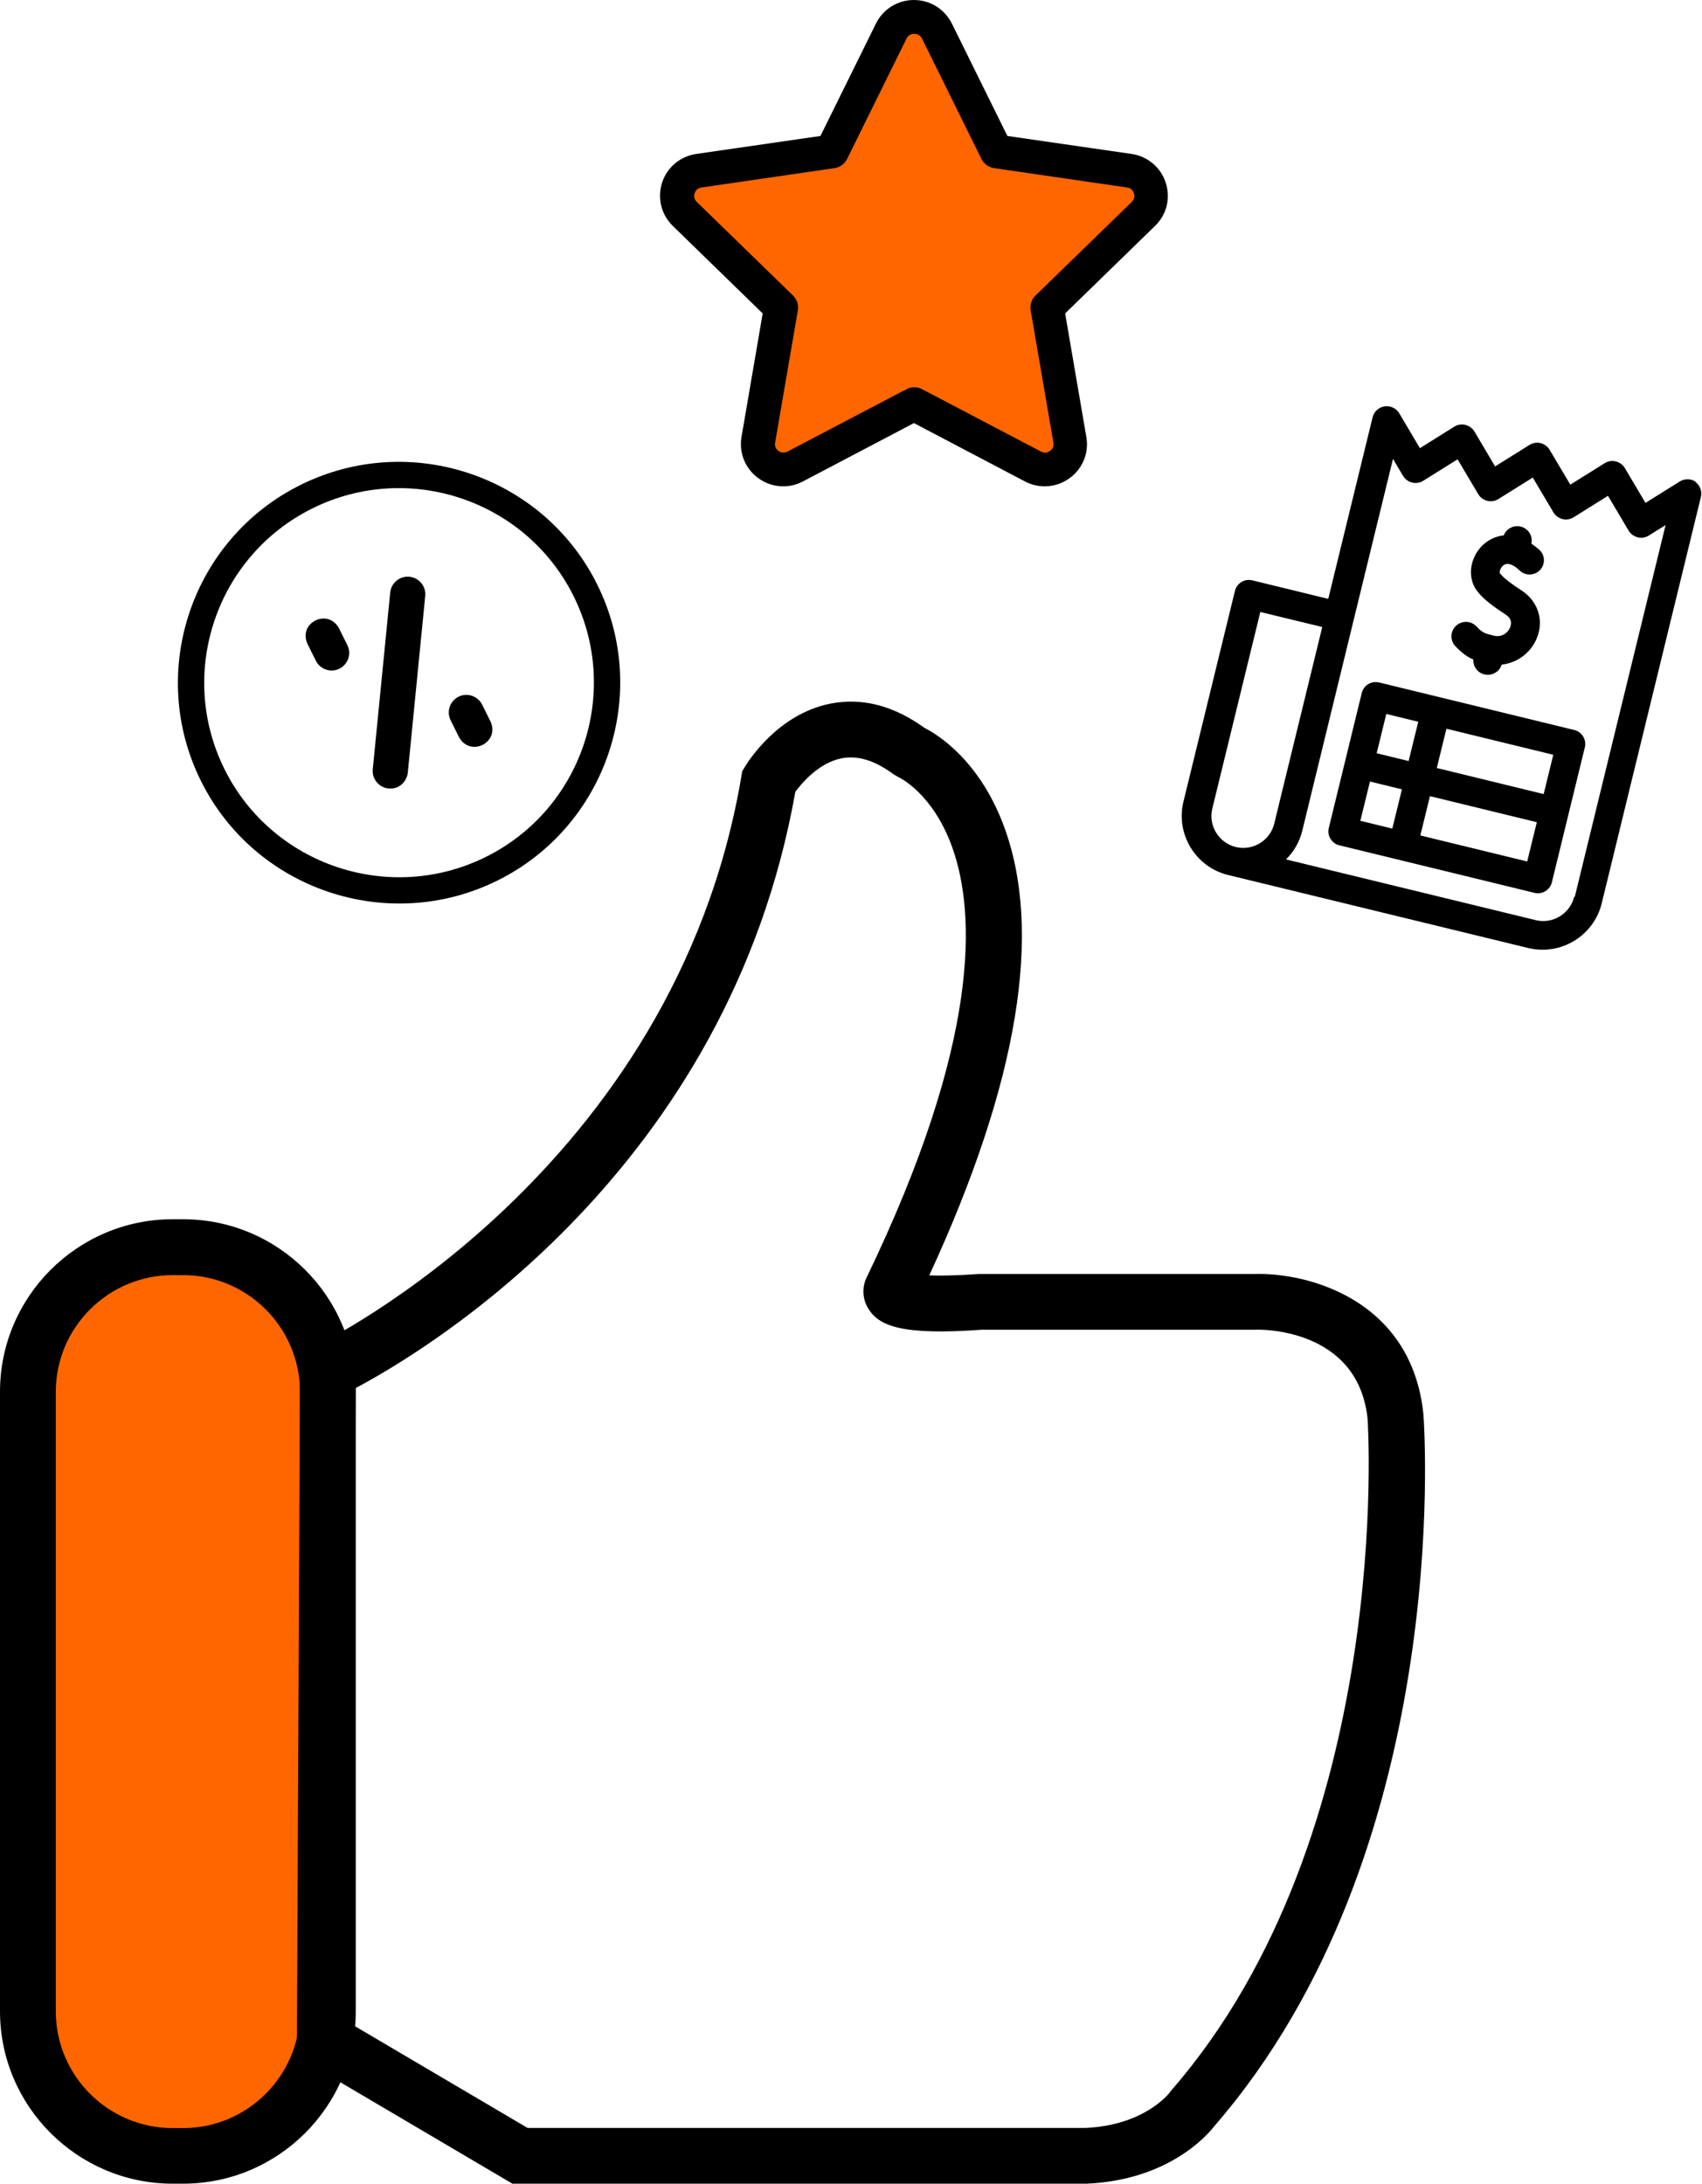 <svg xmlns:xlink="http://www.w3.org/1999/xlink" data-v-f2953382="" width="106" height="136" viewBox="0 0 106 136" fill="none" xmlns="http://www.w3.org/2000/svg"><g clip-path="url(#clip0_2231_232)" fill="none"><path d="M105.626 30.02C105.331 29.803 104.931 29.794 104.618 29.985L102.481 31.321L101.195 29.152C101.074 28.944 100.865 28.796 100.63 28.736C100.396 28.675 100.144 28.718 99.935 28.849L97.798 30.185L96.512 28.016C96.391 27.807 96.182 27.66 95.947 27.599C95.713 27.538 95.461 27.582 95.252 27.712L93.115 29.048L91.829 26.879C91.707 26.671 91.499 26.523 91.264 26.462C91.03 26.402 90.778 26.445 90.569 26.575L88.432 27.912L87.146 25.742C86.963 25.43 86.599 25.256 86.234 25.309C85.869 25.361 85.573 25.63 85.486 25.985L82.723 37.299L77.997 36.145C77.51 36.024 77.024 36.327 76.911 36.805L73.705 49.923C73.21 51.945 74.461 54.001 76.485 54.495L95.174 59.042C97.198 59.536 99.258 58.287 99.753 56.265L105.93 30.957C106.017 30.601 105.878 30.228 105.583 30.011L105.626 30.02ZM75.503 50.357L78.492 38.115L82.35 39.052L79.7 49.897L79.361 51.294C79.1 52.352 78.023 53.012 76.963 52.752C75.903 52.491 75.243 51.415 75.503 50.357ZM98.041 55.849C97.781 56.907 96.703 57.567 95.643 57.306L80.091 53.524C80.577 53.047 80.934 52.439 81.107 51.736L81.446 50.34L84.305 38.618L86.755 28.579L87.38 29.638C87.502 29.846 87.711 29.994 87.945 30.055C88.18 30.115 88.432 30.072 88.64 29.942L90.778 28.606L92.064 30.775C92.185 30.983 92.394 31.13 92.628 31.191C92.863 31.252 93.115 31.208 93.323 31.078L95.461 29.742L96.747 31.911C96.868 32.119 97.077 32.267 97.311 32.328C97.546 32.388 97.798 32.345 98.007 32.215L100.144 30.879L101.43 33.048C101.551 33.256 101.76 33.404 101.995 33.464C102.229 33.525 102.481 33.482 102.69 33.352L103.732 32.701L98.076 55.858L98.041 55.849Z" fill="black"></path><path d="M90.639 40.24C91.038 40.666 91.368 40.908 91.76 41.073C91.733 41.498 92.011 41.898 92.446 42.002C92.915 42.114 93.384 41.845 93.523 41.394C94.462 41.29 95.304 40.7 95.695 39.789C96.182 38.661 95.8 37.447 94.757 36.77C94.244 36.44 93.688 36.05 93.419 35.711C93.402 35.685 93.384 35.581 93.454 35.434C93.489 35.364 93.61 35.139 93.853 35.121C94.123 35.104 94.418 35.312 94.653 35.538C94.948 35.824 95.409 35.859 95.756 35.633C96.243 35.312 96.295 34.609 95.852 34.228C95.704 34.097 95.539 33.976 95.374 33.855C95.478 33.377 95.183 32.909 94.705 32.796C94.262 32.692 93.81 32.926 93.654 33.343C92.863 33.429 92.159 33.933 91.82 34.696C91.481 35.434 91.56 36.258 92.011 36.831C92.437 37.377 93.115 37.846 93.775 38.279C94.175 38.54 94.14 38.861 94.045 39.086C93.94 39.338 93.602 39.72 93.037 39.59C92.455 39.451 92.316 39.399 91.959 39.017C91.621 38.653 91.047 38.635 90.682 38.974C90.317 39.312 90.3 39.885 90.639 40.249V40.24Z" fill="black"></path><path d="M98.041 45.463L85.895 42.505C85.408 42.383 84.922 42.687 84.809 43.164L82.758 51.563C82.636 52.049 82.941 52.535 83.418 52.647L95.565 55.606C96.052 55.727 96.538 55.424 96.651 54.947L98.702 46.548C98.823 46.062 98.519 45.576 98.041 45.463ZM96.138 49.455L89.483 47.832L90.083 45.385L96.738 47.008L96.138 49.455ZM88.328 44.952L87.728 47.398L85.738 46.912L86.338 44.466L88.328 44.952ZM85.321 48.674L87.311 49.16L86.712 51.606L84.722 51.12L85.321 48.674ZM88.458 52.031L89.057 49.585L95.713 51.207L95.113 53.654L88.458 52.031Z" fill="black"></path><path d="M48.595 19.331L47.526 26.211C47.526 26.211 46.171 31.347 50.55 28.18C51.792 28.215 56.432 24.224 56.432 24.224L64.078 28.328C64.078 28.328 65.833 31.399 66.215 26.202C66.041 24.293 65.329 19.322 65.329 19.322L71.559 12.563C71.559 12.563 71.837 9.561 68.535 10.255L63.018 10.151L57.674 1.189C57.674 1.189 56.249 0.165 55.363 2.1L51.089 9.544L44.859 10.429C44.859 10.429 41.123 10.949 44.859 15.131L48.595 19.313V19.331Z" fill="#FF6600"></path><path d="M48.777 30.289C48.23 30.289 47.691 30.115 47.231 29.785C46.414 29.195 46.014 28.206 46.179 27.217L46.353 26.211L47.5 19.521L41.905 14.073C41.184 13.37 40.923 12.338 41.236 11.374C41.548 10.412 42.365 9.735 43.364 9.587L51.097 8.468L54.555 1.466C54.998 0.564 55.911 0 56.919 0C57.926 0 58.83 0.564 59.282 1.466L62.74 8.468L70.473 9.587C71.472 9.735 72.288 10.42 72.601 11.374C72.914 12.338 72.662 13.37 71.932 14.073L66.337 19.521L67.657 27.217C67.831 28.215 67.423 29.195 66.606 29.785C65.79 30.375 64.73 30.454 63.834 29.985L56.919 26.35L50.002 29.985C49.611 30.193 49.194 30.289 48.777 30.289ZM56.927 2.108C56.832 2.108 56.588 2.134 56.458 2.403L52.757 9.9C52.6 10.212 52.305 10.429 51.966 10.472L43.686 11.678C43.39 11.722 43.295 11.938 43.26 12.034C43.225 12.129 43.182 12.364 43.39 12.572L49.386 18.402C49.638 18.645 49.75 18.992 49.69 19.331L48.273 27.573C48.221 27.859 48.404 28.024 48.482 28.085C48.56 28.146 48.769 28.259 49.038 28.128L56.449 24.241C56.753 24.077 57.127 24.077 57.431 24.241L64.842 28.128C65.103 28.267 65.312 28.146 65.398 28.085C65.477 28.024 65.659 27.859 65.607 27.573L64.191 19.331C64.13 18.992 64.243 18.645 64.495 18.402L70.49 12.572C70.698 12.364 70.655 12.129 70.62 12.034C70.585 11.938 70.49 11.722 70.195 11.678L61.914 10.472C61.567 10.42 61.271 10.203 61.124 9.9L57.422 2.403C57.292 2.143 57.049 2.108 56.953 2.108H56.927Z" fill="black"></path><path d="M11.399 77.678H10.756C5.775 77.678 1.738 81.71 1.738 86.684V125.259C1.738 130.233 5.775 134.265 10.756 134.265H11.399C16.38 134.265 20.418 130.233 20.418 125.259V86.684C20.418 81.71 16.38 77.678 11.399 77.678Z" fill="#FF6600"></path><path d="M11.399 136H10.756C4.831 136 0 131.185 0 125.259V86.676C0 80.758 4.822 75.934 10.756 75.934H11.399C17.334 75.934 22.156 80.75 22.156 86.676V125.259C22.156 131.176 17.334 136 11.399 136ZM10.756 79.414C6.742 79.414 3.475 82.676 3.475 86.684V125.268C3.475 129.276 6.742 132.538 10.756 132.538H11.399C15.413 132.538 18.68 129.276 18.68 125.268V86.684C18.68 82.676 15.413 79.414 11.399 79.414H10.756Z" fill="black"></path><path d="M32.391 136H31.913L18.489 128.087L18.689 84.281L19.68 83.812C19.992 83.665 41.992 72.993 46.171 48.361L46.223 48.04L46.388 47.763C46.588 47.433 48.421 44.483 51.705 43.824C53.669 43.433 55.641 43.936 57.579 45.333C58.378 45.741 60.959 47.312 62.496 51.381C64.981 57.975 63.426 67.406 57.874 79.431C58.535 79.457 59.516 79.448 60.959 79.344H61.089H78.118C81.403 79.24 87.91 80.906 88.649 88.072C88.736 89.226 90.448 115.316 75.642 132.399C75.19 132.989 72.766 135.774 67.675 136H32.4H32.391ZM32.86 132.529H67.588C71.289 132.365 72.81 130.378 72.871 130.291L72.966 130.17C86.85 114.188 85.191 88.628 85.174 88.376C84.583 82.658 78.414 82.797 78.171 82.815H61.15C56.145 83.179 54.729 82.58 54.069 81.487C53.704 80.888 53.678 80.134 53.99 79.526C61.054 64.864 60.776 56.89 59.308 52.778C58.109 49.437 56.067 48.457 55.98 48.413L55.65 48.222C54.477 47.355 53.408 47.025 52.392 47.233C50.975 47.52 49.916 48.795 49.533 49.316C45.371 72.785 26.743 84.012 22.147 86.45L21.965 126.109L32.86 132.529Z" fill="black"></path><path d="M30.975 54.843C24.172 58.209 15.883 55.424 12.511 48.63C9.14 41.837 11.929 33.56 18.733 30.193C25.536 26.827 33.825 29.612 37.196 36.406C40.567 43.199 37.778 51.476 30.975 54.843ZM19.462 31.66C13.467 34.627 11.008 41.915 13.98 47.901C16.951 53.888 24.25 56.343 30.245 53.376C36.24 50.409 38.699 43.121 35.727 37.134C32.756 31.148 25.457 28.692 19.462 31.66Z" fill="black"></path><path d="M21.139 41.646C21.678 41.377 21.904 40.718 21.634 40.18L21.113 39.13C20.418 37.855 18.55 38.783 19.15 40.102L19.671 41.151C19.94 41.689 20.601 41.915 21.139 41.646Z" fill="black"></path><path d="M28.559 43.39C28.02 43.659 27.795 44.318 28.064 44.856L28.585 45.906C29.28 47.181 31.148 46.253 30.549 44.934L30.027 43.884C29.758 43.346 29.098 43.121 28.559 43.39Z" fill="black"></path><path d="M25.501 35.92C24.901 35.859 24.363 36.301 24.302 36.9L23.216 47.91C23.155 48.509 23.598 49.047 24.198 49.108C24.945 49.177 25.353 48.57 25.397 48.127L26.483 37.117C26.544 36.518 26.1 35.98 25.501 35.92Z" fill="black"></path></g><defs><clipPath id="clip0_2231_232"><rect width="106" height="136" fill="white"></rect></clipPath></defs></svg>